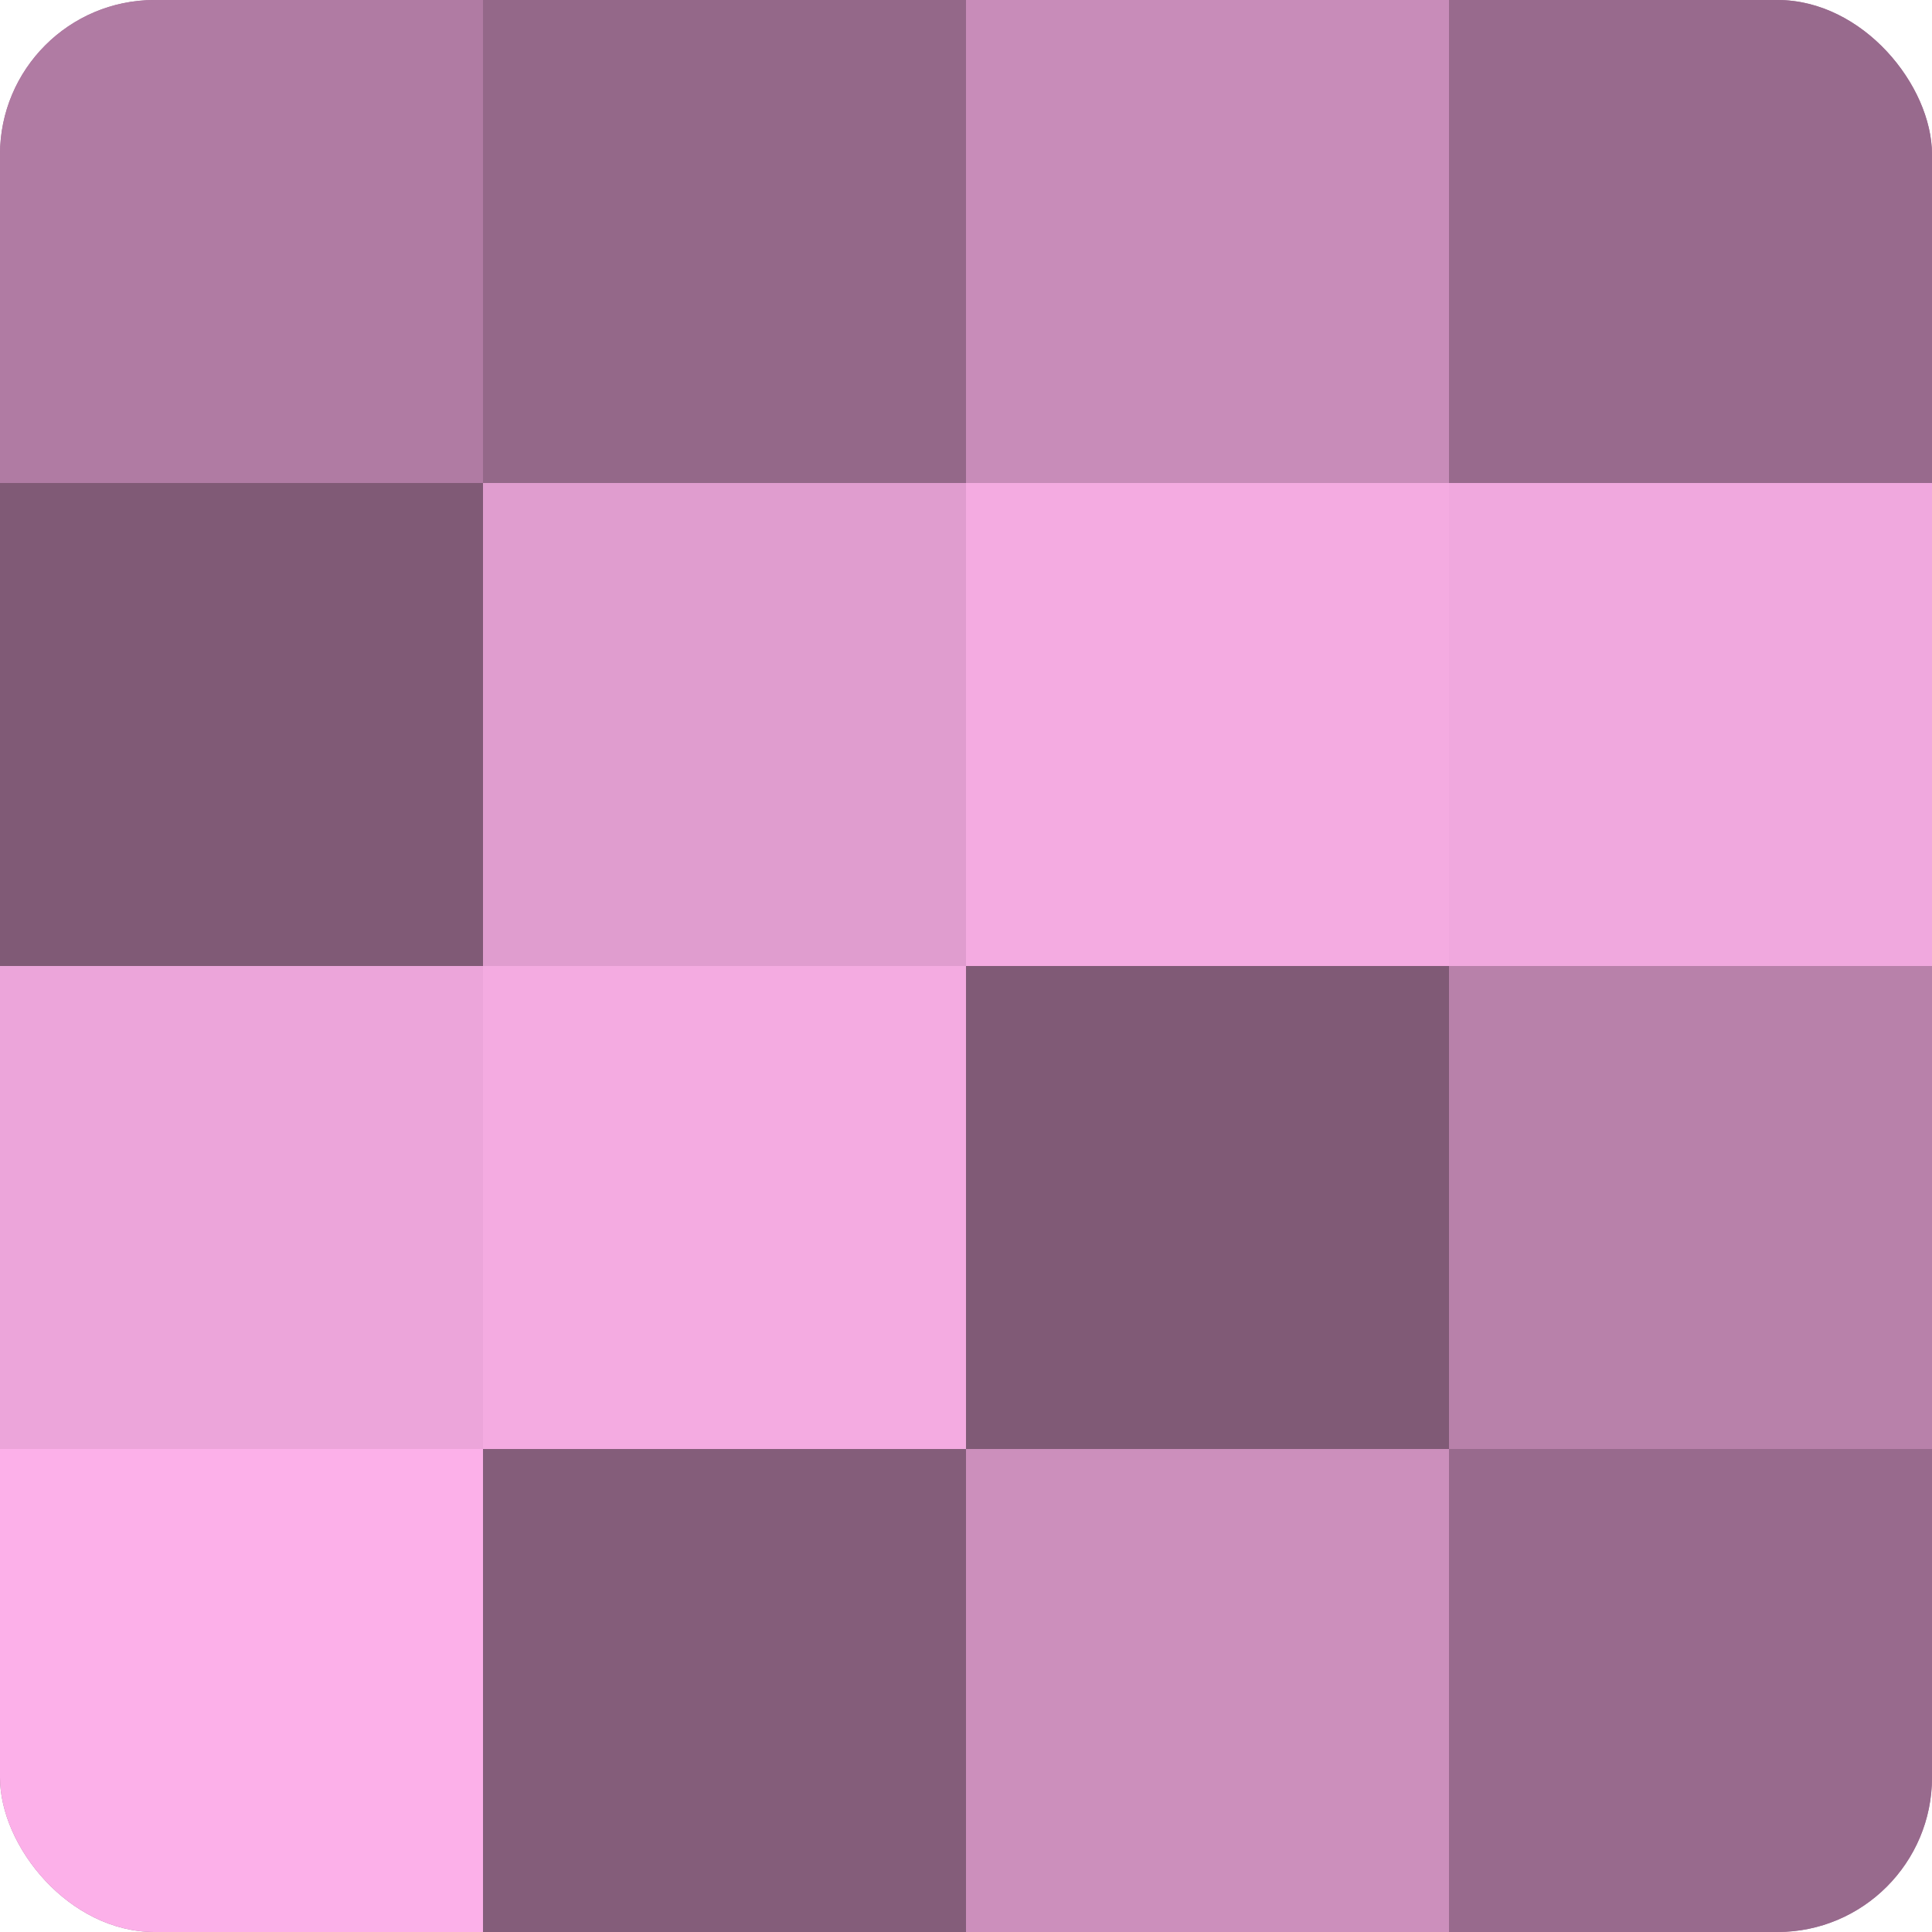 <?xml version="1.0" encoding="UTF-8"?>
<svg xmlns="http://www.w3.org/2000/svg" width="60" height="60" viewBox="0 0 100 100" preserveAspectRatio="xMidYMid meet"><defs><clipPath id="c" width="100" height="100"><rect width="100" height="100" rx="8" ry="8"/></clipPath></defs><g clip-path="url(#c)"><rect width="100" height="100" fill="#a07094"/><rect width="25" height="25" fill="#b07ba3"/><rect y="25" width="25" height="25" fill="#805a76"/><rect y="50" width="25" height="25" fill="#eca5da"/><rect y="75" width="25" height="25" fill="#fcb0e9"/><rect x="25" width="25" height="25" fill="#946889"/><rect x="25" y="25" width="25" height="25" fill="#e09dcf"/><rect x="25" y="50" width="25" height="25" fill="#f4abe1"/><rect x="25" y="75" width="25" height="25" fill="#845d7a"/><rect x="50" width="25" height="25" fill="#c88cb9"/><rect x="50" y="25" width="25" height="25" fill="#f4abe1"/><rect x="50" y="50" width="25" height="25" fill="#805a76"/><rect x="50" y="75" width="25" height="25" fill="#cc8fbc"/><rect x="75" width="25" height="25" fill="#986a8d"/><rect x="75" y="25" width="25" height="25" fill="#f0a8de"/><rect x="75" y="50" width="25" height="25" fill="#b881aa"/><rect x="75" y="75" width="25" height="25" fill="#986a8d"/></g></svg>
